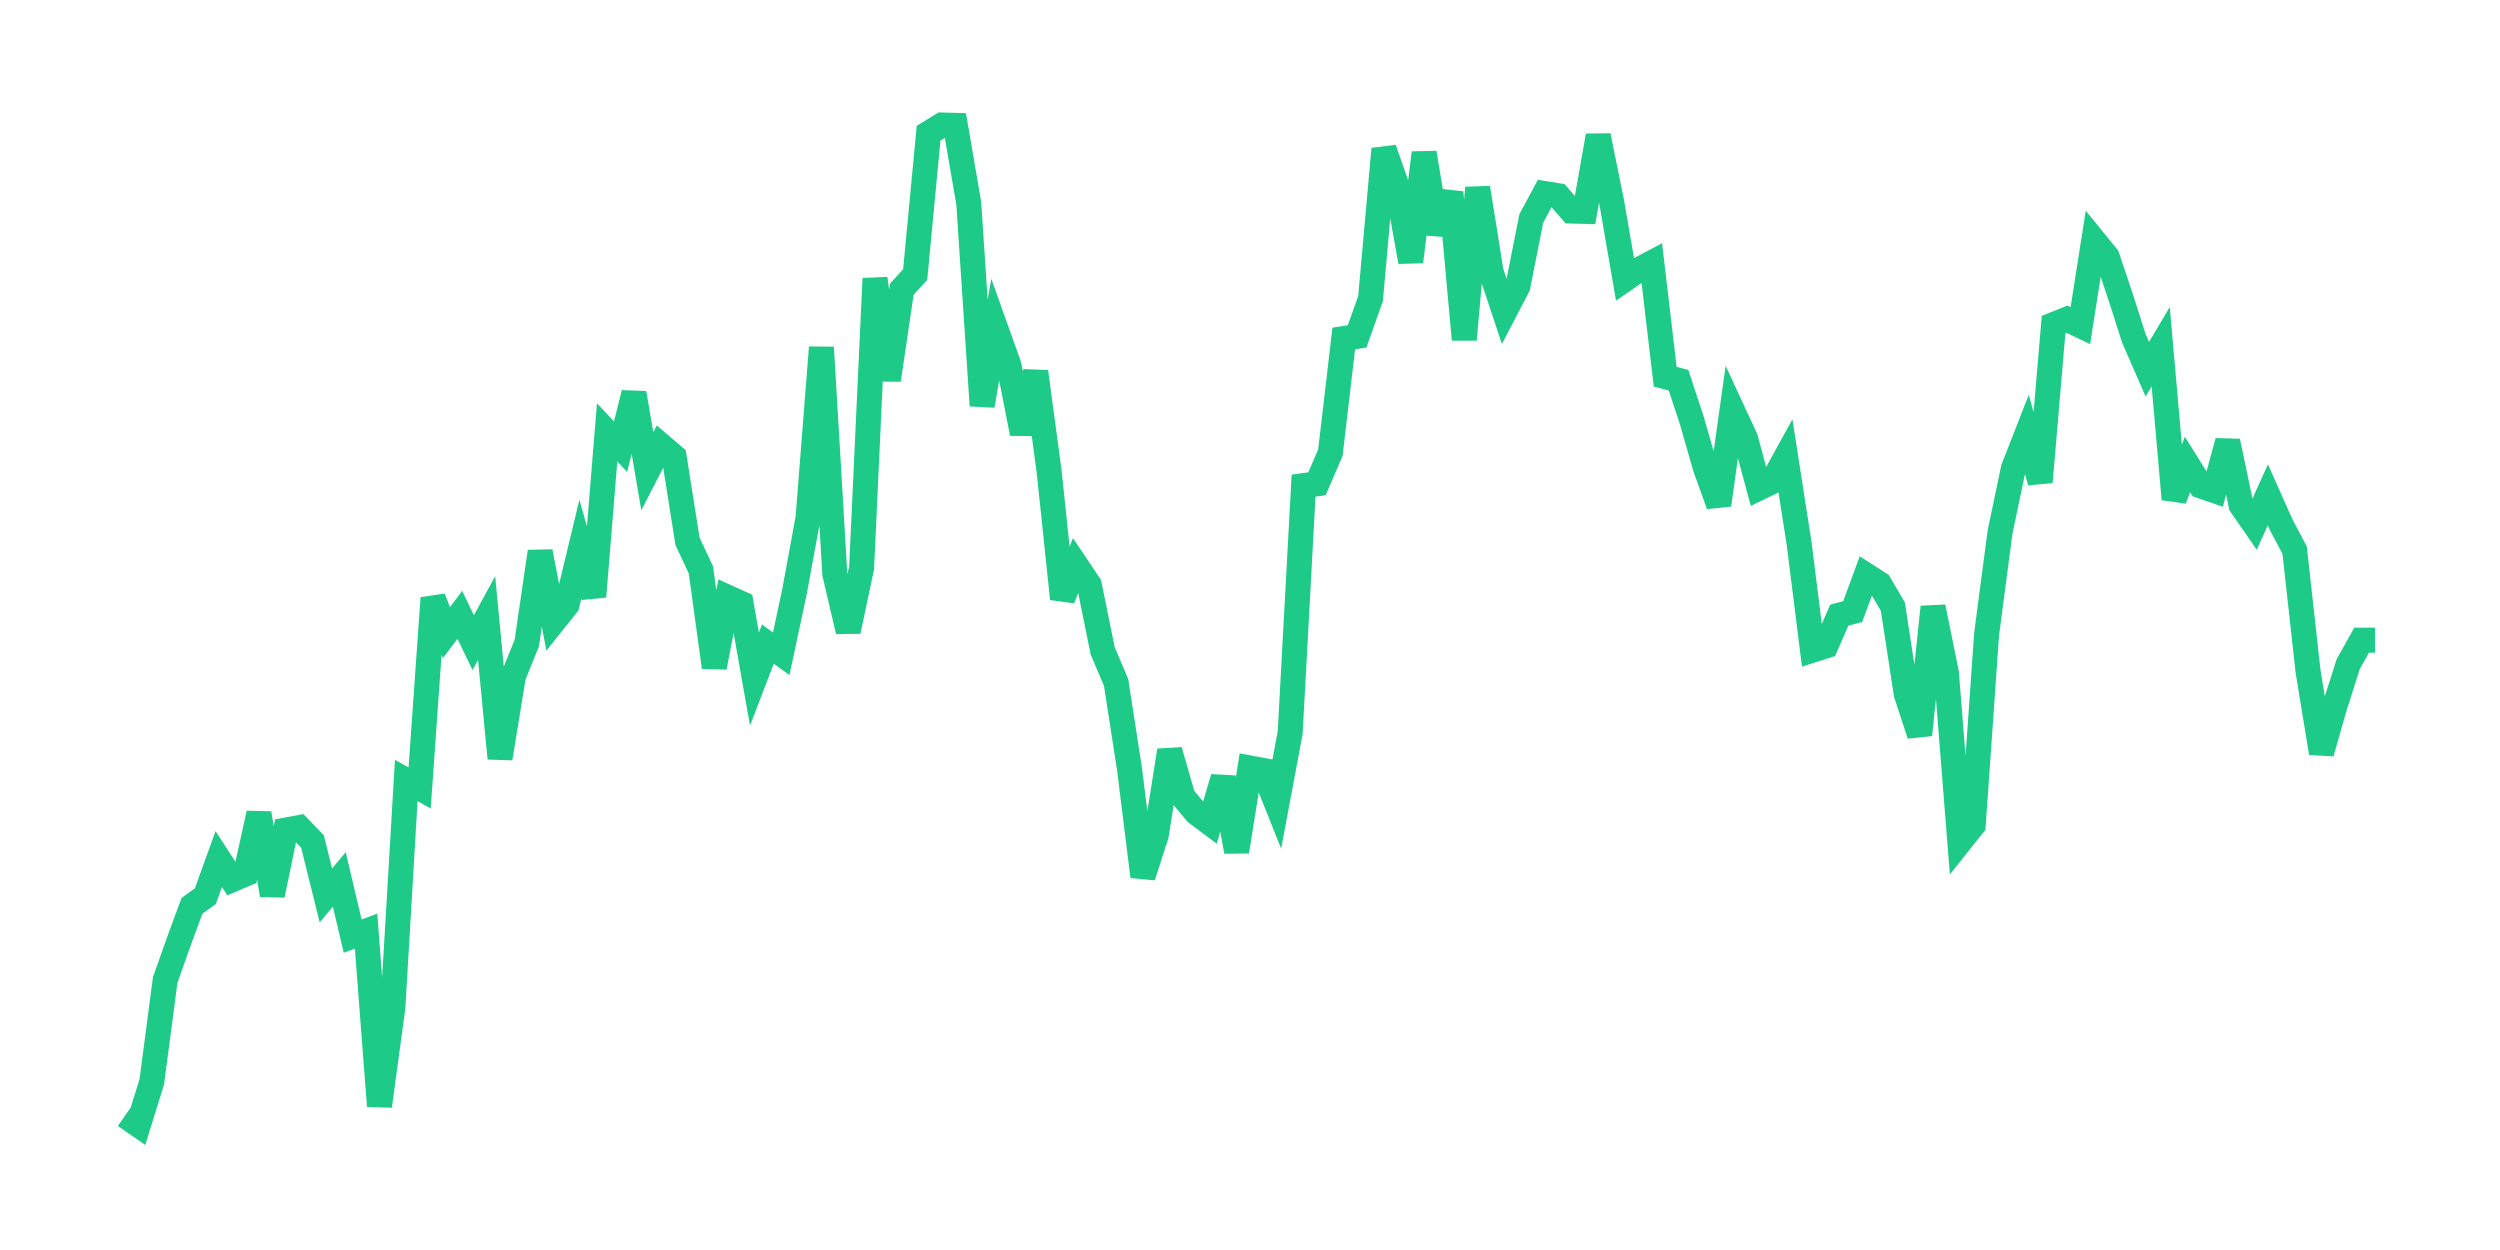 <svg xmlns="http://www.w3.org/2000/svg" width="200" height="100" viewBox="0 0 200 100">
  <path d="M10.0 89.257 L11.071 90.0 L12.143 86.544 L13.214 78.404 L14.286 75.377 L15.357 72.463 L16.429 71.692 L17.5 68.722 L18.571 70.378 L19.643 69.921 L20.714 65.066 L21.786 71.607 L22.857 66.408 L23.929 66.208 L25.0 67.322 L26.071 71.635 L27.143 70.35 L28.214 74.891 L29.286 74.491 L30.357 88.486 L31.429 80.603 L32.5 62.438 L33.571 63.038 L34.643 47.844 L35.714 50.614 L36.786 49.186 L37.857 51.414 L38.929 49.443 L40.0 60.668 L41.071 54.099 L42.143 51.442 L43.214 44.131 L44.286 49.729 L45.357 48.386 L46.429 43.931 L47.5 47.729 L48.571 34.591 L49.643 35.734 L50.714 31.449 L51.786 37.704 L52.857 35.619 L53.929 36.533 L55.0 43.302 L56.071 45.587 L57.143 53.385 L58.214 47.787 L59.286 48.272 L60.357 54.327 L61.429 51.528 L62.5 52.299 L63.571 47.272 L64.643 41.446 L65.714 27.794 L66.786 45.93 L67.857 50.5 L68.929 45.416 L70.0 22.281 L71.071 30.393 L72.143 23.138 L73.214 21.967 L74.286 10.657 L75.357 10.0 L76.429 10.029 L77.5 16.255 L78.571 32.449 L79.643 26.223 L80.714 29.222 L81.786 34.677 L82.857 29.736 L83.929 37.704 L85.0 47.901 L86.071 45.187 L87.143 46.787 L88.214 52.071 L89.286 54.584 L90.357 61.496 L91.429 70.121 L92.5 66.808 L93.571 60.039 L94.643 63.752 L95.714 65.037 L96.786 65.837 L97.857 62.21 L98.929 68.122 L100.0 61.439 L101.071 61.639 L102.143 64.323 L103.214 58.611 L104.286 38.847 L105.357 38.704 L106.429 36.219 L107.5 27.08 L108.571 26.908 L109.643 23.881 L110.714 11.914 L111.786 14.97 L112.857 20.939 L113.929 12.228 L115.0 18.683 L116.071 15.398 L117.143 27.165 L118.214 15.027 L119.286 21.739 L120.357 24.966 L121.429 22.91 L122.5 17.483 L123.571 15.484 L124.643 15.655 L125.714 16.883 L126.786 16.912 L127.857 10.857 L128.929 16.141 L130.0 22.338 L131.071 21.596 L132.143 21.025 L133.214 30.136 L134.286 30.421 L135.357 33.677 L136.429 37.419 L137.5 40.389 L138.571 32.763 L139.643 35.077 L140.714 39.047 L141.786 38.533 L142.857 36.591 L143.929 43.474 L145.0 52.014 L146.071 51.671 L147.143 49.215 L148.214 48.929 L149.286 46.016 L150.357 46.701 L151.429 48.529 L152.5 55.527 L153.571 58.783 L154.643 48.558 L155.714 53.841 L156.786 67.351 L157.857 66.009 L158.929 50.728 L160.0 42.588 L161.071 37.476 L162.143 34.734 L163.214 38.561 L164.286 25.966 L165.357 25.537 L166.429 26.051 L167.5 19.225 L168.571 20.539 L169.643 23.738 L170.714 27.08 L171.786 29.536 L172.857 27.737 L173.929 39.932 L175.0 37.162 L176.071 38.875 L177.143 39.247 L178.214 35.305 L179.286 40.418 L180.357 41.96 L181.429 39.589 L182.5 41.989 L183.571 44.016 L184.643 53.699 L185.714 60.239 L186.786 56.498 L187.857 53.127 L188.929 51.214 L190.0 51.214" fill="none" stroke="#1DCA88" stroke-width="2" />
</svg>